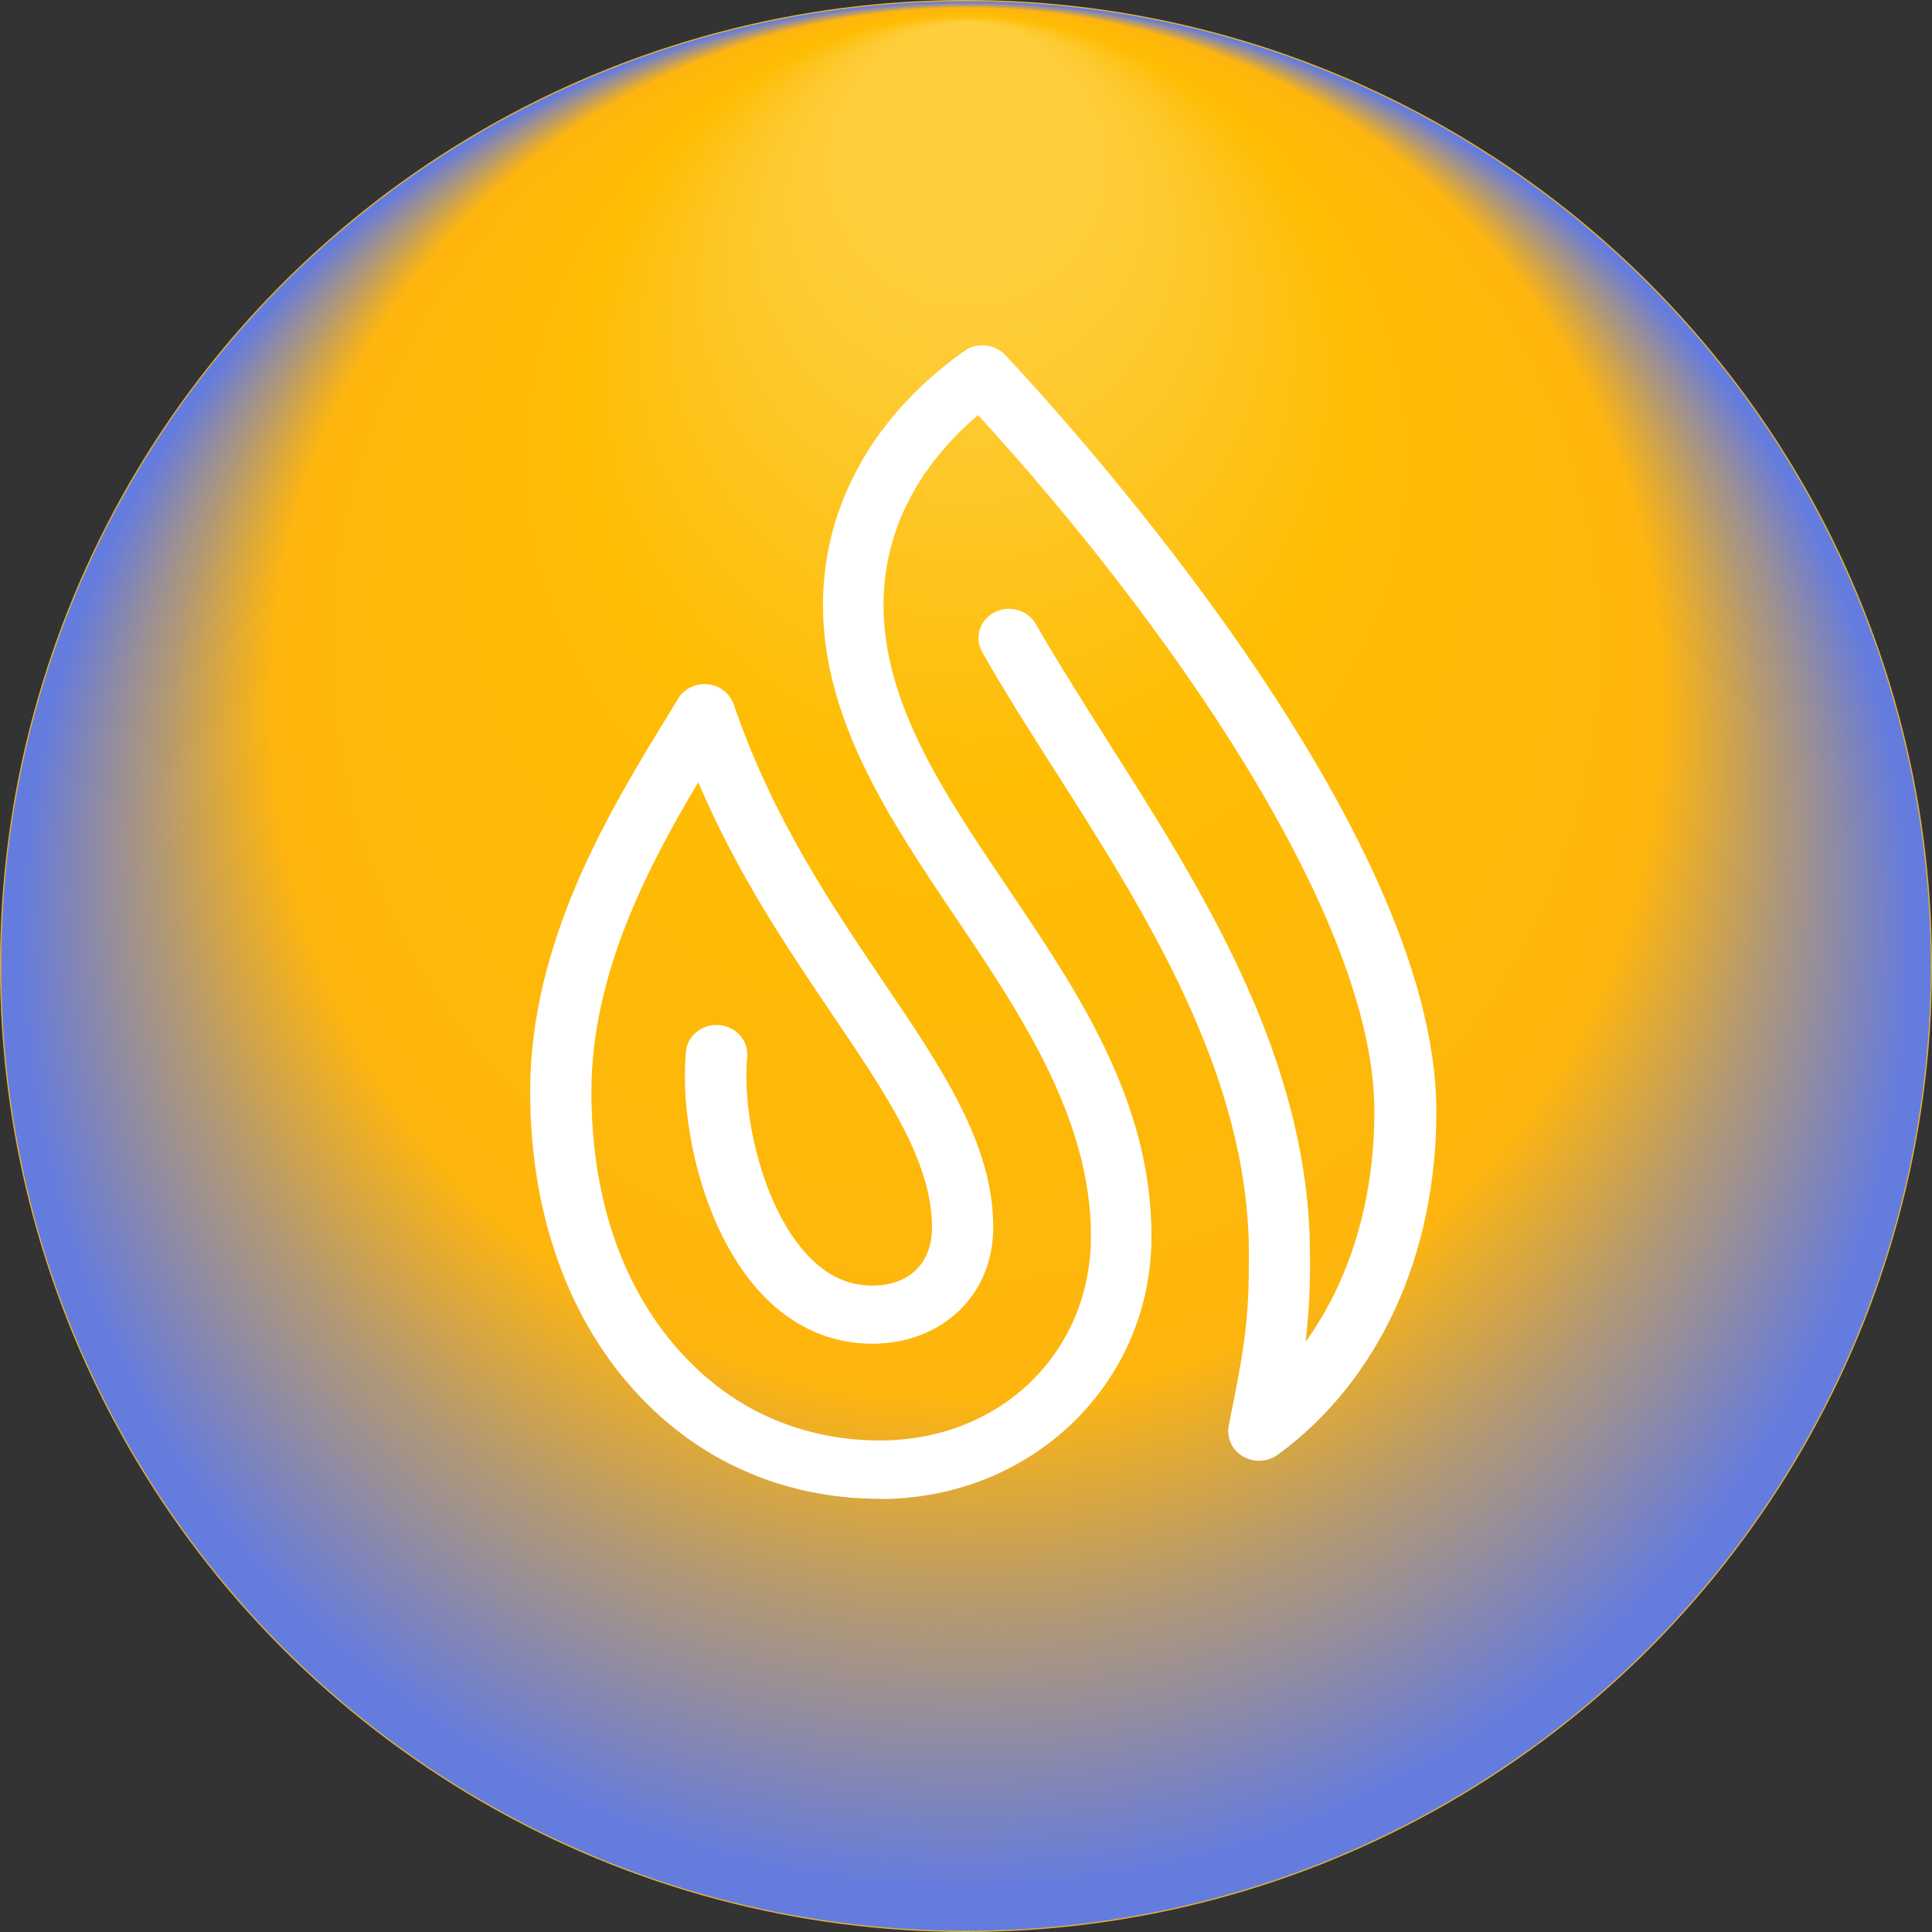 <?xml version="1.0" encoding="utf-8"?>
<!-- Generator: Adobe Illustrator 28.1.0, SVG Export Plug-In . SVG Version: 6.00 Build 0)  -->
<svg version="1.1" id="Layer_1" xmlns="http://www.w3.org/2000/svg" xmlns:xlink="http://www.w3.org/1999/xlink" x="0px" y="0px"
	 viewBox="0 0 801 801" style="enable-background:new 0 0 801 801;" xml:space="preserve">
<rect x="0" y="0" width="801" height="801" fill="#333333" stroke="none"/>
<style type="text/css">
	.st0{fill:none;stroke:url(#SVGID_1_);}
	.st1{fill:url(#SVGID_00000148642121224225219560000004704000502627797943_);}
	.st2{fill:#FFFFFF;}
</style>
<radialGradient id="SVGID_1_" cx="400.5" cy="361.39" r="400.5" gradientTransform="matrix(1 0 0 -1 0 761.89)" gradientUnits="userSpaceOnUse">
	<stop  offset="0.46" style="stop-color:#687CE3"/>
	<stop  offset="0.56" style="stop-color:#657CDF"/>
	<stop  offset="0.65" style="stop-color:#5C7DD3"/>
	<stop  offset="0.74" style="stop-color:#4C7EBF"/>
	<stop  offset="0.82" style="stop-color:#3B7FA9"/>
	<stop  offset="0.86" style="stop-color:#328D98"/>
	<stop  offset="0.91" style="stop-color:#23A37E"/>
	<stop  offset="0.93" style="stop-color:#53A76D"/>
	<stop  offset="0.97" style="stop-color:#A0AD52"/>
	<stop  offset="0.99" style="stop-color:#D0B141"/>
	<stop  offset="1" style="stop-color:#E3B23A"/>
</radialGradient>
<circle class="st0" cx="400.5" cy="400.5" r="400"/>
<radialGradient id="SVGID_00000071540540438758817060000013899449201437272506_" cx="400.5" cy="361.39" r="400" fx="400.669" fy="751.285" gradientTransform="matrix(1 0 0 -1 0 761.89)" gradientUnits="userSpaceOnUse">
	<stop  offset="0.12" style="stop-color:#FFCE3D"/>
	<stop  offset="0.2" style="stop-color:#FECA30"/>
	<stop  offset="0.35" style="stop-color:#FEC00F"/>
	<stop  offset="0.4" style="stop-color:#FEBD03"/>
	<stop  offset="0.72" style="stop-color:#FEB50E"/>
	<stop  offset="0.84" style="stop-color:#B09877"/>
	<stop  offset="0.94" style="stop-color:#7A83C1"/>
	<stop  offset="0.98" style="stop-color:#657CDF"/>
</radialGradient>
<circle style="fill:url(#SVGID_00000071540540438758817060000013899449201437272506_);" cx="400.5" cy="400.5" r="400"/>
<path class="st2" d="M364.9,621.4c-36.1,0-68.7-12.8-94.2-37c-32.9-31.2-50.9-77.9-50.9-131.8c0-62.9,33.3-117.1,57.6-156.8l3.7-6.1
	c2.6-4.2,7.4-6.5,12.3-6c4.9,0.4,9.1,3.7,10.8,8.3c16,47,40.6,83.3,62.2,115.3c24.4,36,45.4,67.2,45.4,101.6
	c0,27.9-21.1,48.2-50.3,48.2c-16.9,0-32.5-6.9-45.1-20c-24.5-25.4-34.8-71.1-32-101.1c0.6-6.7,6.8-11.6,13.8-11s12.2,6.5,11.6,13.1
	c-2.3,24.7,6.8,63.3,25.4,82.7c7.9,8.2,16.5,12.2,26.4,12.2c15.3,0,24.8-9.2,24.8-24c0-27.3-18.3-54.3-41.4-88.5
	c-18.6-27.5-39.3-58.1-55.5-96.2c-21,35.2-44.3,79.8-44.3,128.3s15.4,88,43.4,114.6c20.6,19.6,47,30,76.3,30h0.4
	c49.6-0.2,87-36.5,87-84.7s-28.4-91.1-55.8-131.7c-27.1-40.2-55.2-81.8-55.3-129.9c0-41.1,20.8-78.5,58.5-105.3
	c5.3-3.8,12.6-3.1,17.1,1.6c29.7,31.8,178.3,196.3,178.7,312.9c0.2,60-23.7,112.2-65.7,143c-4.3,3.1-10,3.4-14.5,0.7
	c-4.4-2.5-6.8-7.6-5.9-12.6c7.1-34.8,8.4-45.4,8.4-71c0-74.4-42.8-141.7-80.6-201c-10.9-17.1-21.1-33.1-30-48.9
	c-3.2-5.7-1.2-12.9,4.5-16.1l0,0l0.6-0.3c6.1-3.2,13.7-1.1,17.2,4.9c8.7,15.2,18.8,31.1,29.4,47.9c39.5,62.1,84.2,132.4,84.2,213.6
	c0.2,12-0.4,24.1-1.8,36c18.5-25.7,28.6-59,28.5-96.1c-0.3-80.8-86.9-203.6-164.3-288.1c-17.6,14.9-39.2,40.9-39.2,78.8
	c0.1,41,25,77.9,51.3,116.9c29.4,43.6,59.8,88.6,59.8,144.8c0,60.9-49.4,108.7-112.4,108.9C365.2,621.4,365,621.4,364.9,621.4
	L364.9,621.4L364.9,621.4z"/>
</svg>
